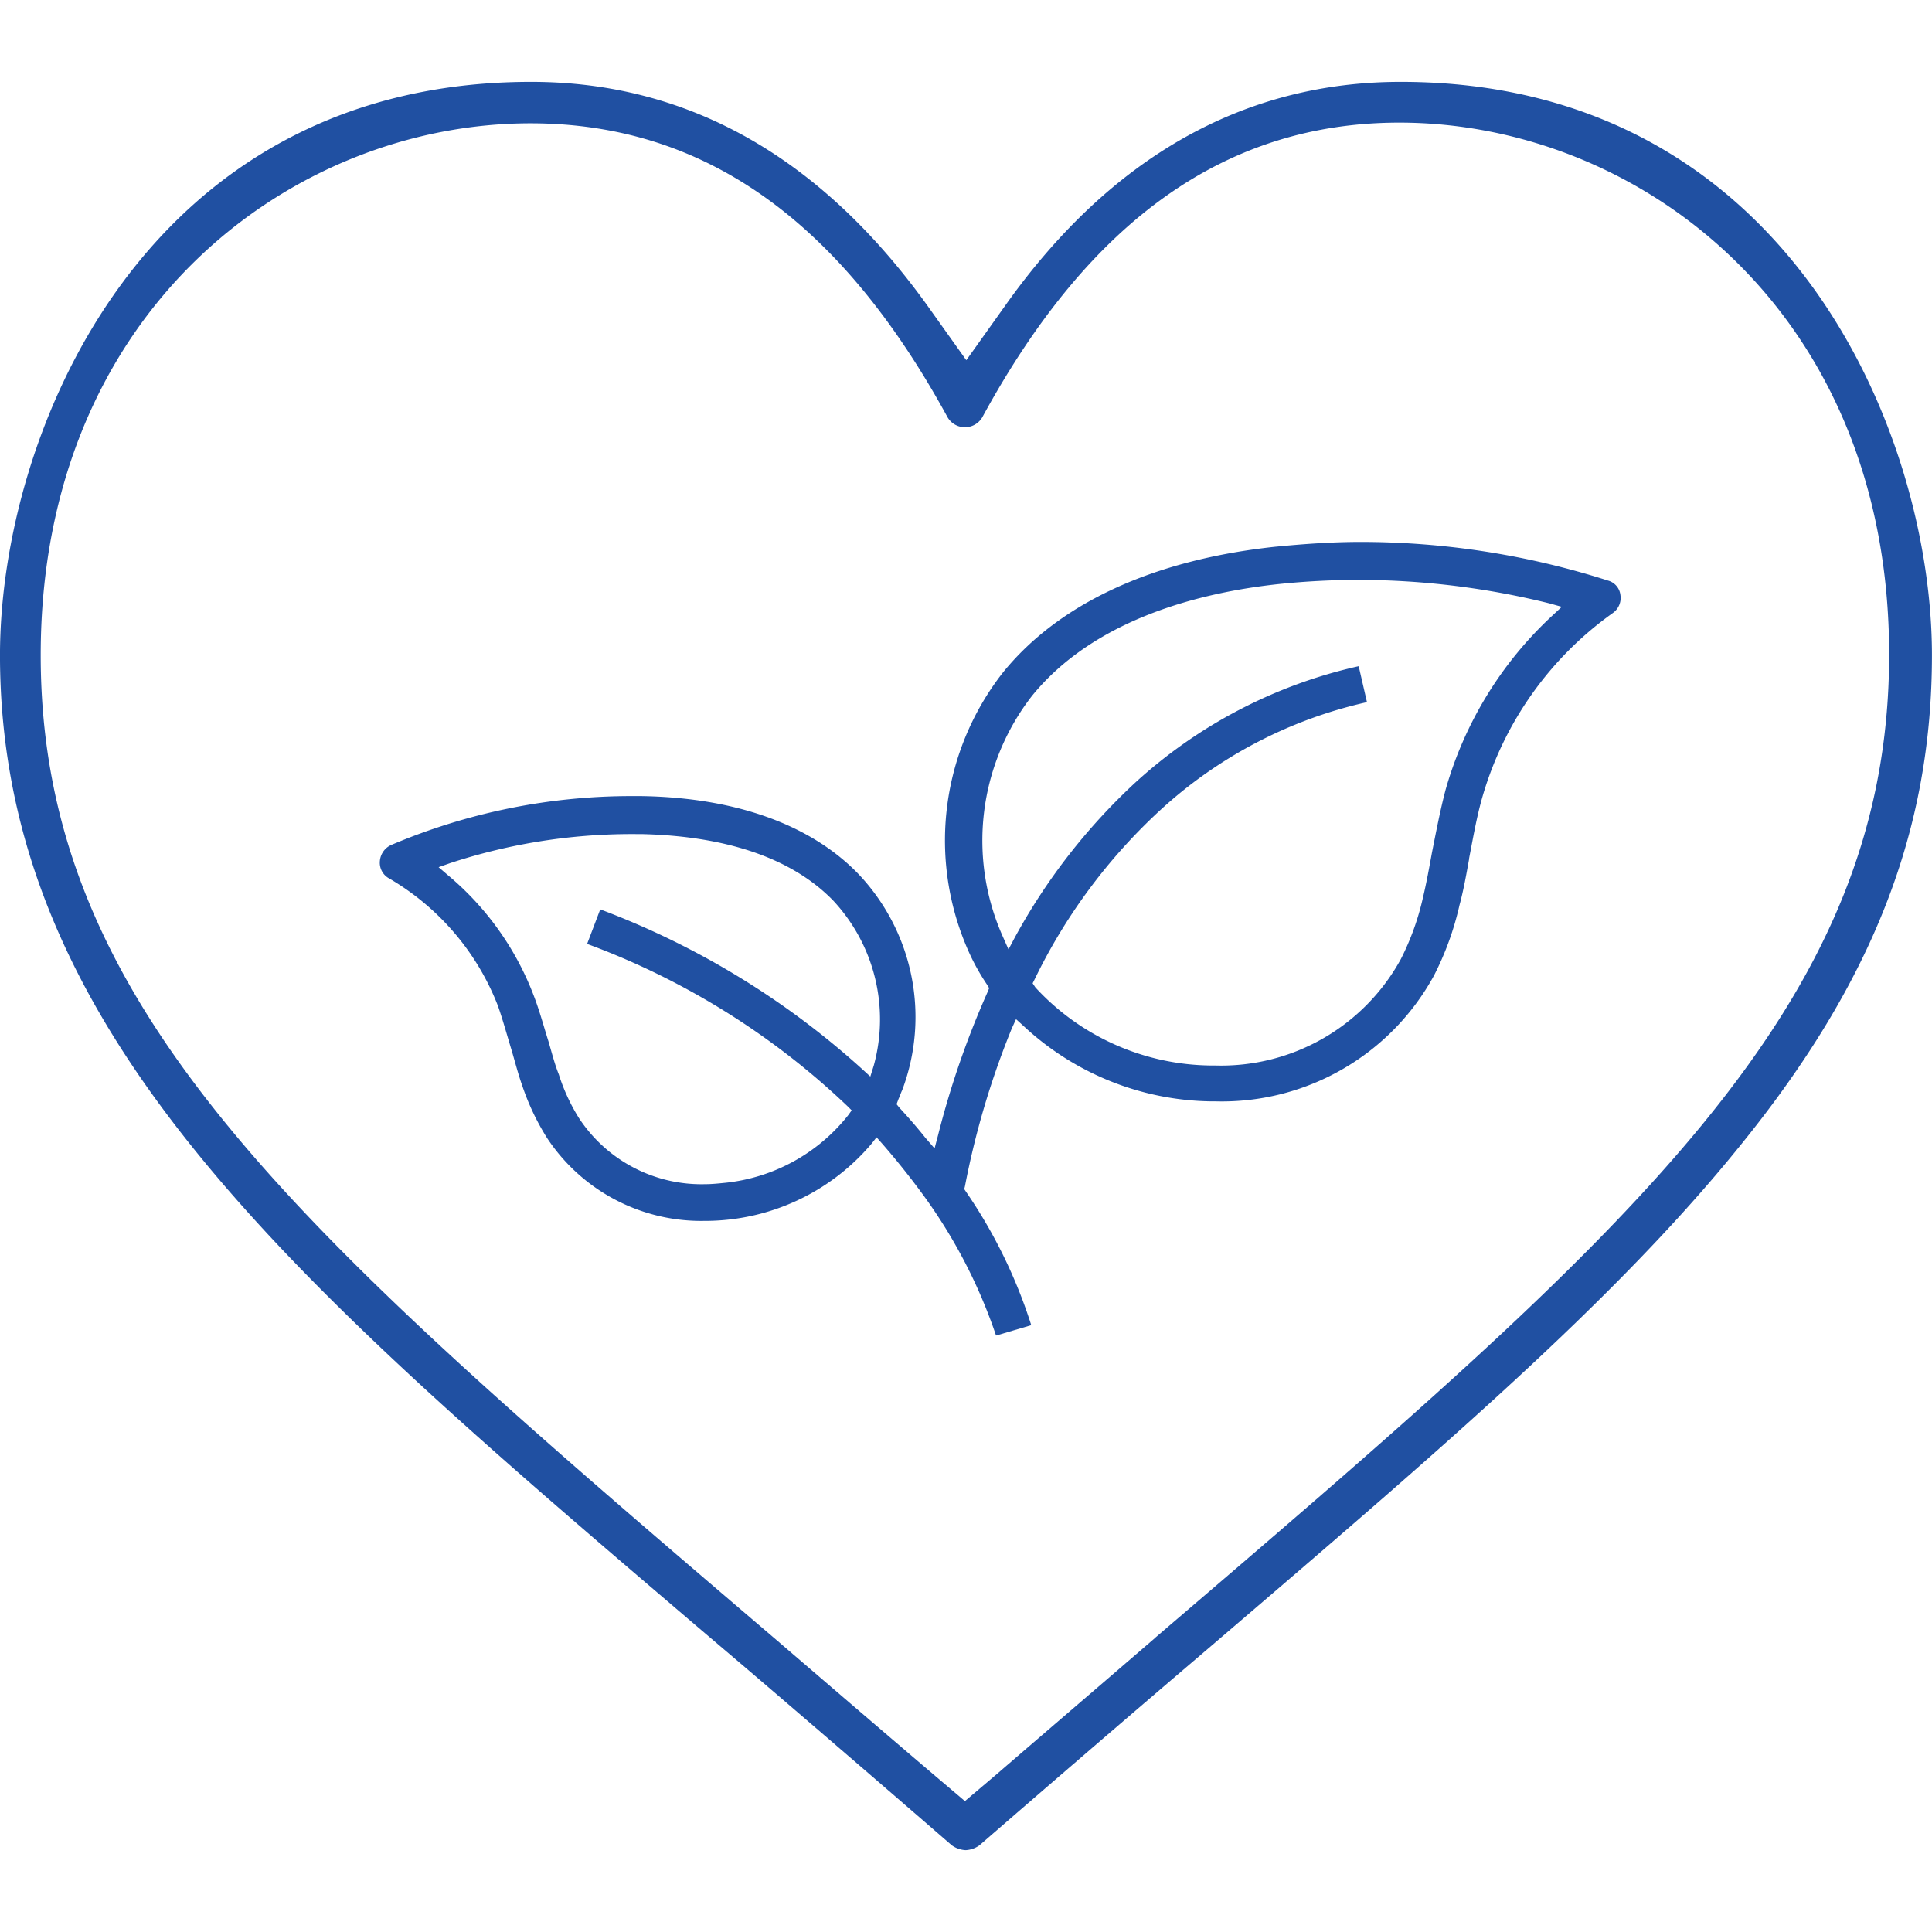 <svg xmlns="http://www.w3.org/2000/svg" width="120" height="120" viewBox="0 0 120 120"><defs><clipPath id="clip-path"><rect id="ico_frame" width="120" height="120" transform="translate(163 881)" fill="#dbdbdb"/></clipPath></defs><g id="ico_social-insurance" transform="translate(-163 -881)" clip-path="url(#clip-path)"><g id="love" transform="translate(113.146 876.217)" fill="#2050a2"><path id="Path_22775" data-name="Path 22775" d="M109.832 119.7a1.6 1.6 0 01-.858-.3c-4.5-3.9-8.838-7.637-12.656-10.9l-3.175-2.7C68 84.348 49.853 68.859 49.853 45.477c0-13.772 8.967-35.61 32.992-35.61 9.739 0 17.976 4.676 24.583 13.858l2.445 3.432 2.445-3.432c6.521-9.181 14.8-13.858 24.541-13.858 24.026 0 32.992 21.838 32.992 35.61 0 10.854-3.647 20.25-11.841 30.375-7.808 9.7-18.877 19.135-32.907 31.148l-1.759 1.5a2220.159 2220.159 0 00-12.656 10.9 1.6 1.6 0 01-.856.3zM82.8 12.442c-14.759 0-30.418 11.584-30.418 33.035 0 22.1 16.174 35.953 45.563 61.051 3 2.574 6.393 5.492 9.868 8.452l1.974 1.673 1.974-1.673c3.432-2.96 6.693-5.749 9.825-8.452l.043-.043c29.389-25.141 45.563-38.956 45.563-61.051 0-21.452-15.66-33.035-30.418-33.035-10.683 0-19.178 5.964-25.871 18.234a1.25 1.25 0 01-2.231 0C101.981 18.405 93.529 12.442 82.8 12.442z"/><path id="Path_22776" data-name="Path 22776" d="M111.72 87.737a32.339 32.339 0 00-4.762-9.053 47.605 47.605 0 00-2.317-2.875l-.343-.386-.3.386a13.552 13.552 0 01-10.383 4.805 11.47 11.47 0 01-9.782-5.148 15.134 15.134 0 01-1.545-3.261c-.257-.729-.429-1.416-.644-2.145-.3-.987-.558-1.931-.858-2.789a15.747 15.747 0 00-6.779-7.937 1.106 1.106 0 01-.558-1.073 1.2 1.2 0 01.686-.987A38.138 38.138 0 0189.11 54.23h.558c5.835.086 10.511 1.759 13.472 4.805a12.9 12.9 0 012.746 13.472c-.086.172-.129.343-.215.515l-.129.343.172.215c.558.6 1.115 1.244 1.63 1.888l.558.644.215-.815a54.88 54.88 0 013.089-8.924l.086-.215-.129-.215a13.658 13.658 0 01-.987-1.716 16.914 16.914 0 011.974-17.676c3.475-4.29 9.31-6.993 16.9-7.808 1.759-.172 3.518-.3 5.32-.3a50.4 50.4 0 0115.359 2.4 1.052 1.052 0 01.772.9 1.145 1.145 0 01-.472 1.115 21.261 21.261 0 00-8.109 11.455c-.343 1.2-.558 2.445-.815 3.775v.043c-.172.944-.343 1.931-.6 2.875a18.411 18.411 0 01-1.587 4.376 15.006 15.006 0 01-13.557 7.808h-.3a17.429 17.429 0 01-11.627-4.676l-.472-.429-.257.558a51.77 51.77 0 00-2.917 9.825l-.043.172.086.129a31.425 31.425 0 014.076 8.323zM89.11 56.589a36.1 36.1 0 00-11.284 1.8l-.729.257.6.515a18.147 18.147 0 015.277 7.379c.386.987.644 1.974.944 2.917.215.729.386 1.416.644 2.059a11.913 11.913 0 001.244 2.7 9.1 9.1 0 007.851 4.119c.386 0 .815-.043 1.244-.086a11.22 11.22 0 007.637-4.2l.215-.3-.257-.257a47.024 47.024 0 00-16.175-10.081l.815-2.145a50.891 50.891 0 0116.26 9.911l.515.472.215-.686a10.812 10.812 0 00-2.531-10.254c-3.218-3.3-8.237-4.033-11.884-4.119zm45.649-8.194a28.045 28.045 0 00-12.871 6.736 35.066 35.066 0 00-7.766 10.469l-.129.257.172.257a15.013 15.013 0 0010.9 4.848h.257a12.729 12.729 0 0011.541-6.607 16.312 16.312 0 001.373-3.818c.215-.9.386-1.845.558-2.789.257-1.287.515-2.66.858-3.947a23.462 23.462 0 016.607-10.769l.6-.558-.772-.215A49.555 49.555 0 00134.33 40.8a48.545 48.545 0 00-5.02.257c-4.848.515-11.455 2.145-15.359 6.95a14.64 14.64 0 00-1.8 14.973l.343.772.386-.729a37.6 37.6 0 017.465-9.61 30.377 30.377 0 0113.9-7.251z"/></g></g></svg>